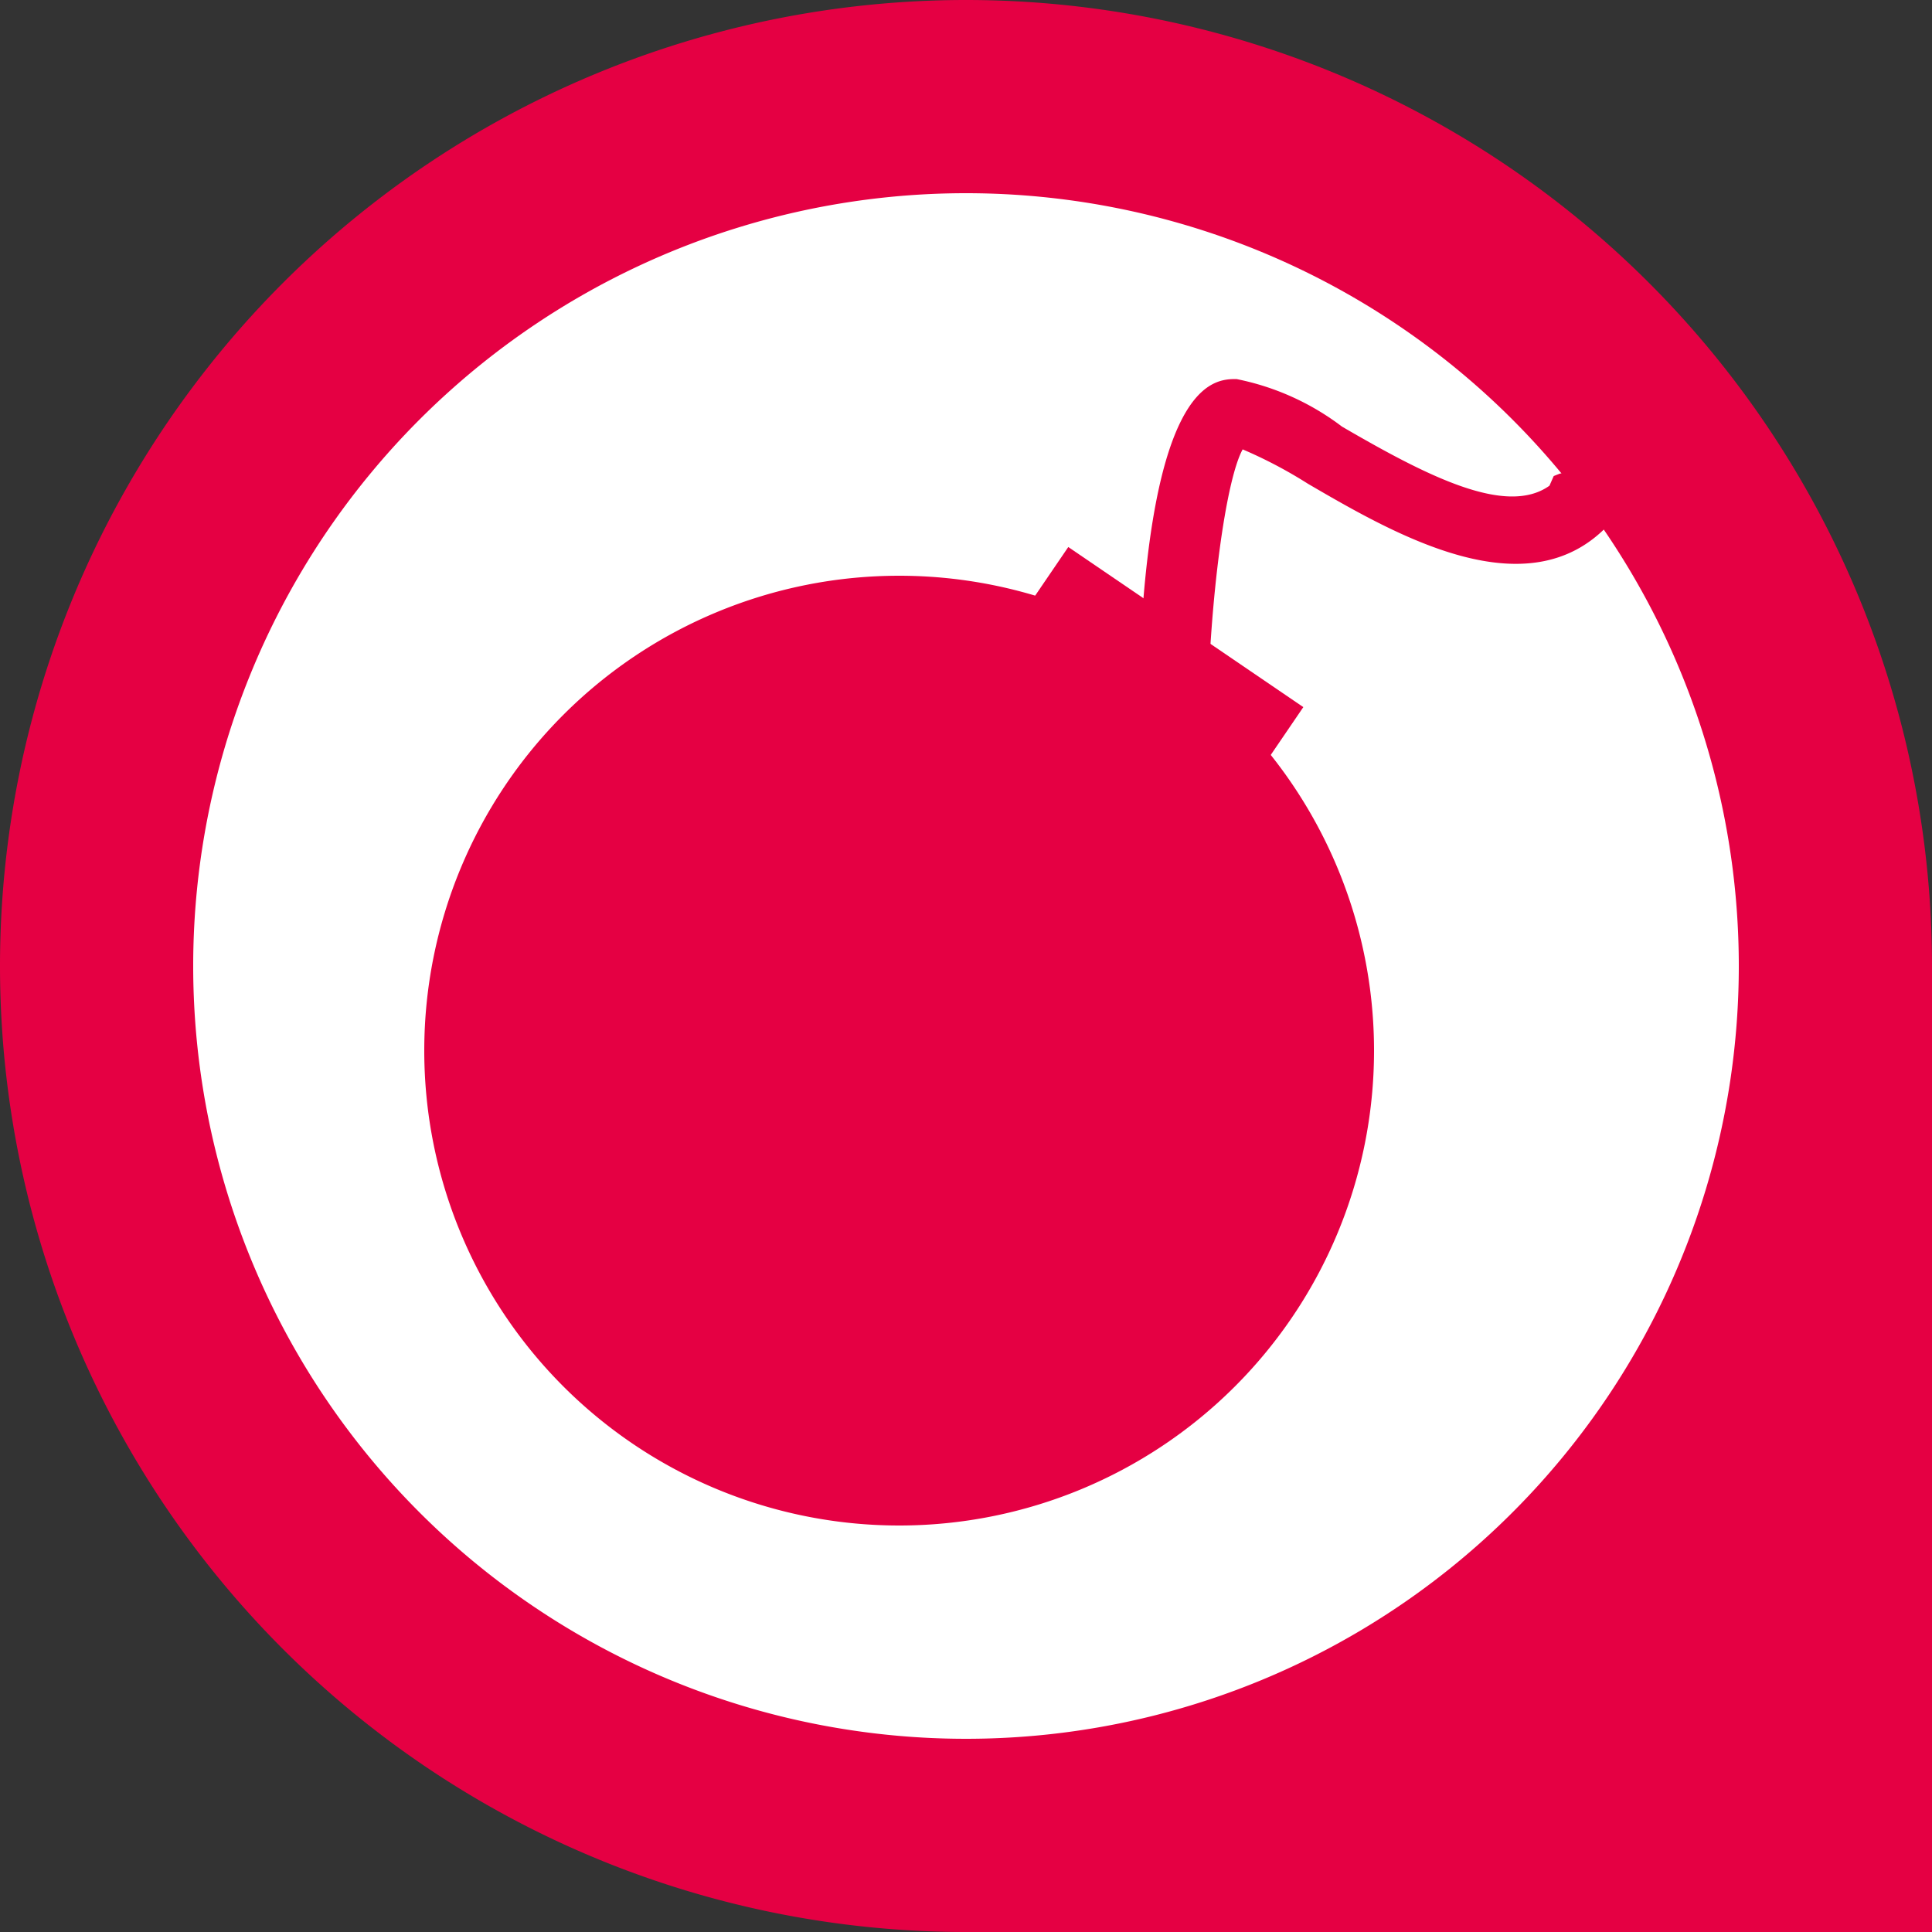 <svg id="Layer_1" data-name="Layer 1" xmlns="http://www.w3.org/2000/svg" viewBox="0 0 50 50"><rect x="0" y="0" width="50" height="50" fill="#333333" stroke="none"/><defs><style>.cls-1{fill:#e50043;}.cls-2{fill:#fff;}</style></defs><title>specialita</title><path class="cls-1" d="M0,25A25,25,0,0,1,25,0h0A25,25,0,0,1,50,25V50H25A25,25,0,0,1,0,25" transform="translate(0 0)"/><path class="cls-2" d="M45,25A20,20,0,1,1,25,5,20,20,0,0,1,45,25" transform="translate(0 0)"/><path class="cls-1" d="M35.56,27.2A12.29,12.29,0,1,1,23.27,14.9,12.29,12.29,0,0,1,35.56,27.2" transform="translate(0 0)"/><rect class="cls-1" x="26.94" y="14.53" width="4.8" height="7.36" transform="translate(-2.23 32.21) rotate(-55.74)"/><path class="cls-1" d="M41.79,13.42l0-.05,0,0v-.18L41.59,13l-.12-.33-.3-.11-.3-.09-.16-.29-.35.08-.15.06-.11.25c-1.12.8-3.17-.25-5.37-1.53A6.66,6.66,0,0,0,32,9.81c-.59,0-2.39,0-2.55,8.68l1.8,0c.06-3,.47-6.06.91-6.86a11.83,11.83,0,0,1,1.69.89c2.28,1.33,5.68,3.29,7.78,1.06l.18-.09Z" transform="translate(0 0)"/></svg>
